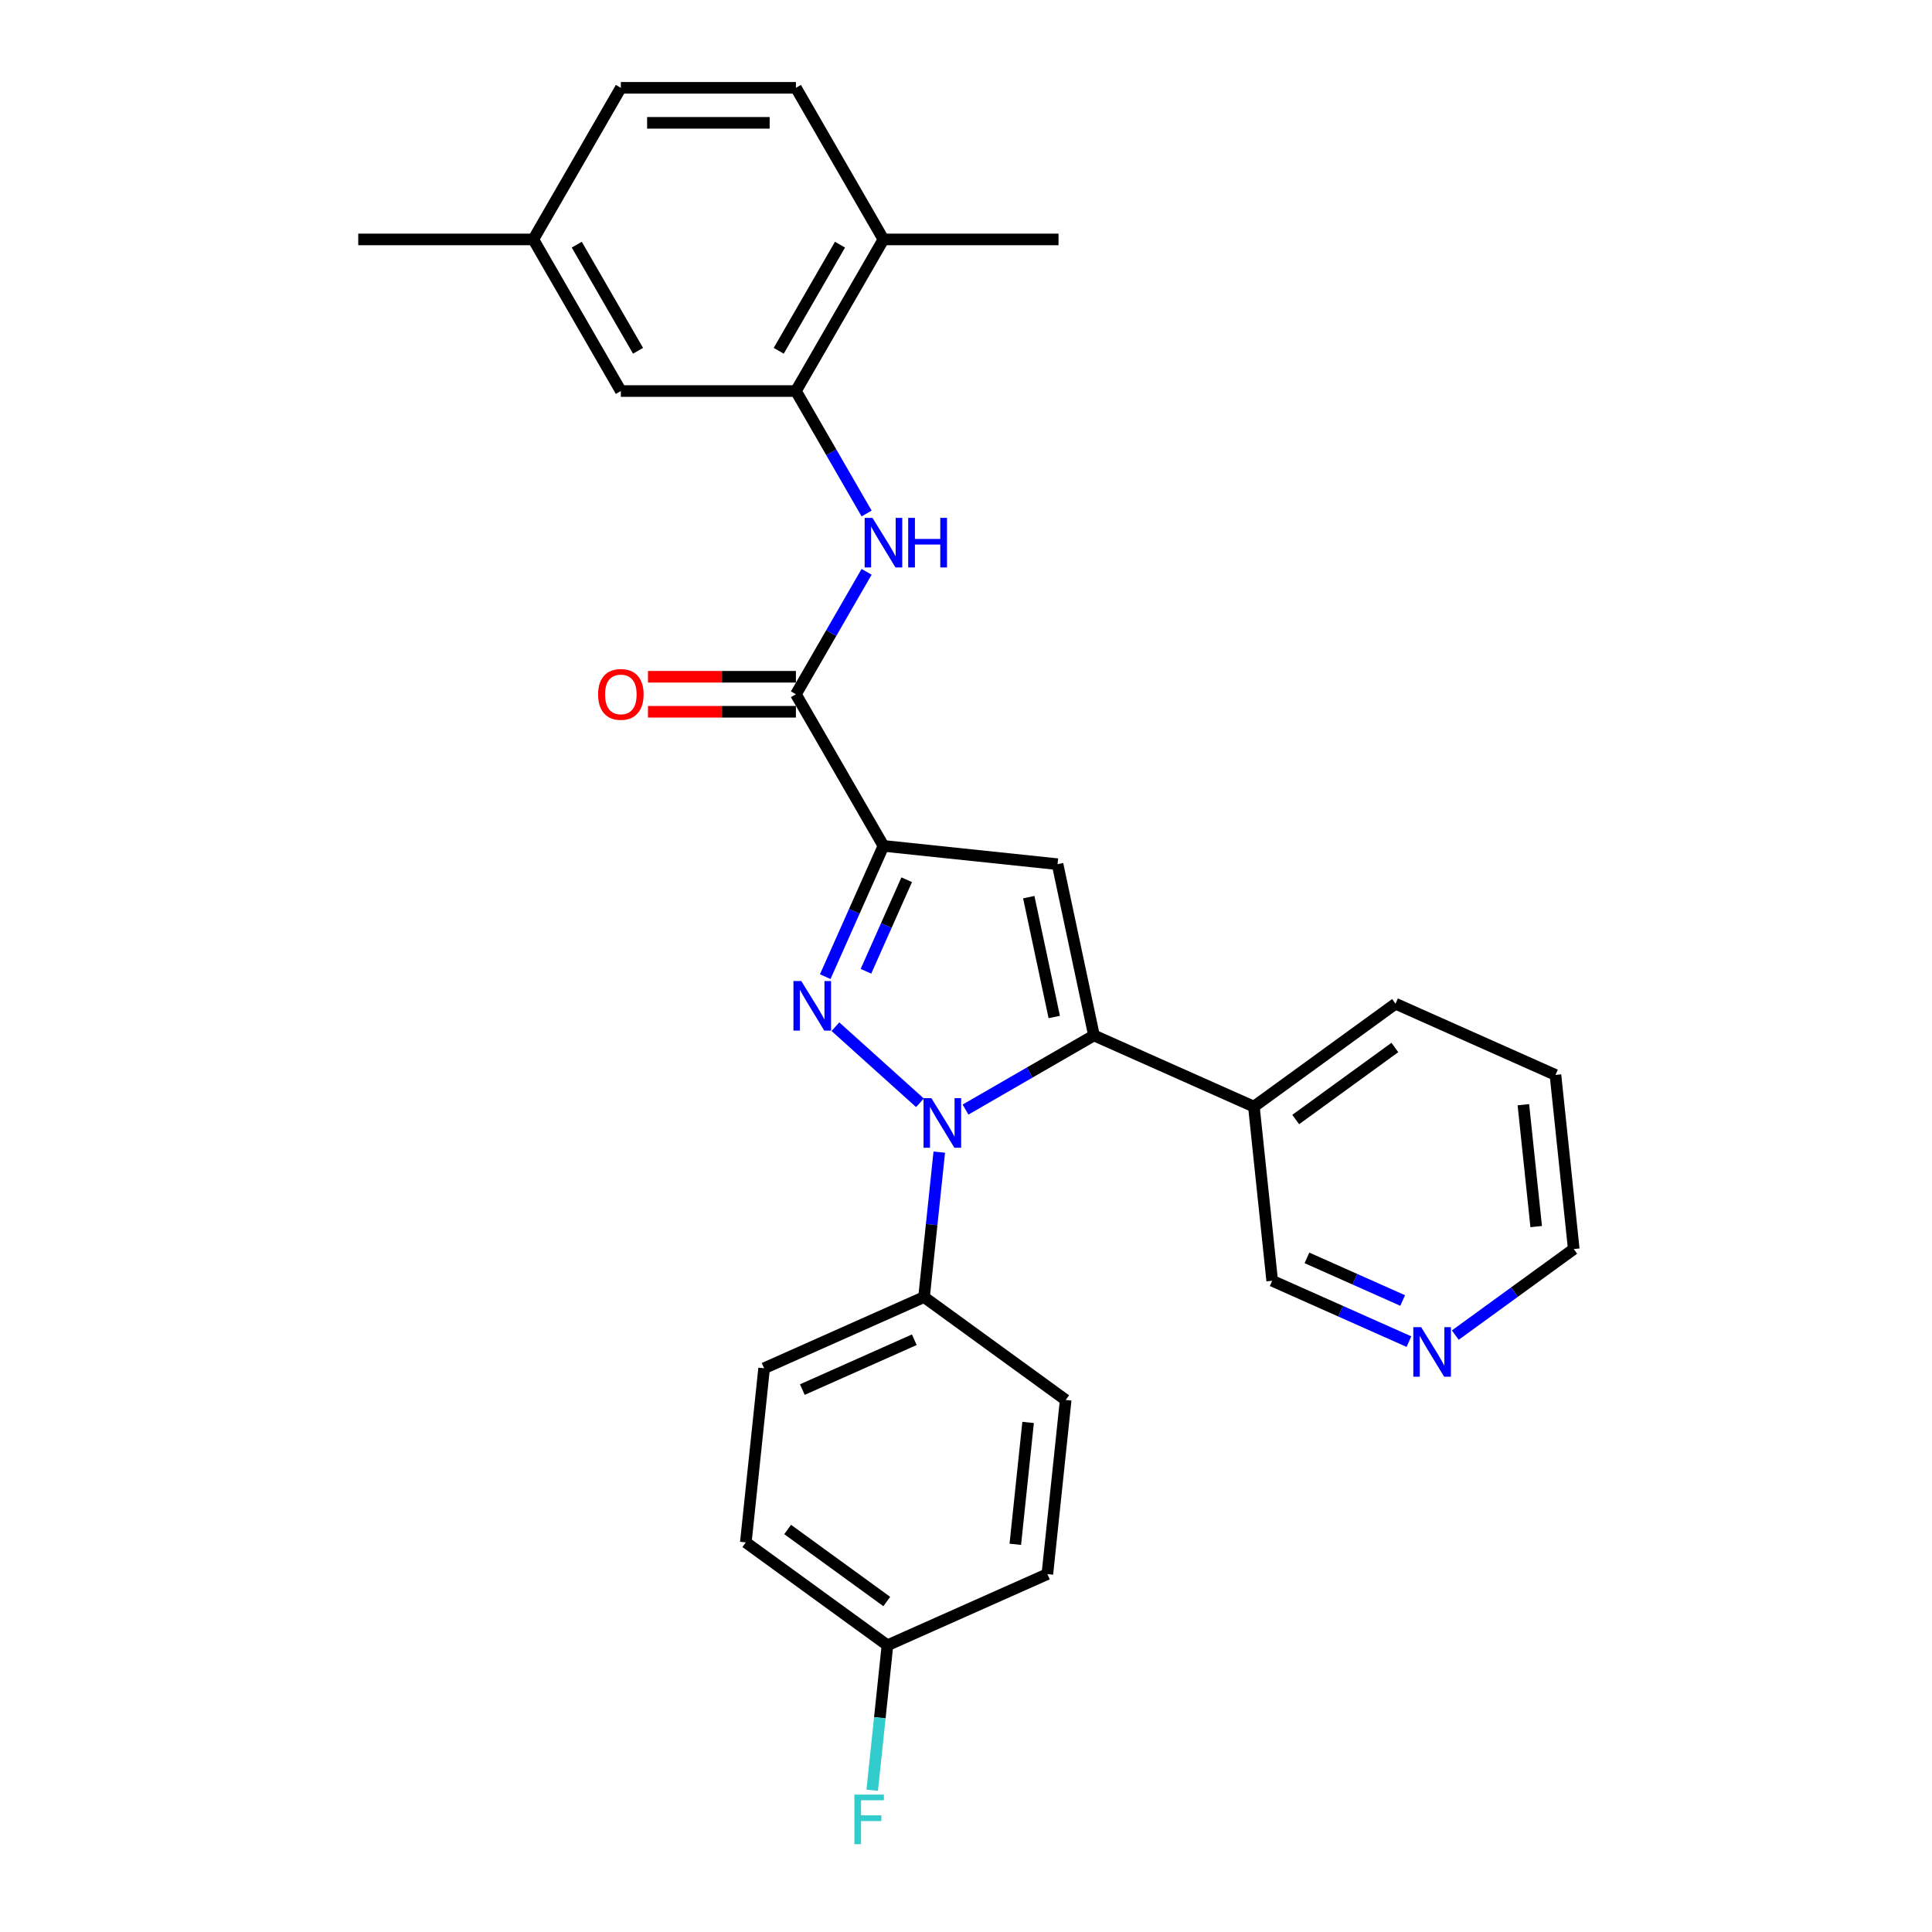 <?xml version='1.0' encoding='iso-8859-1'?>
<svg version='1.1' baseProfile='full'
              xmlns='http://www.w3.org/2000/svg'
                      xmlns:rdkit='http://www.rdkit.org/xml'
                      xmlns:xlink='http://www.w3.org/1999/xlink'
                  xml:space='preserve'
width='1000px' height='1000px' viewBox='0 0 1000 1000'>
<!-- END OF HEADER -->
<rect style='opacity:1.0;fill:#FFFFFF;stroke:none' width='1000' height='1000' x='0' y='0'> </rect>
<path class='bond-0' d='M 432.413,531.411 L 476.162,570.802' style='fill:none;fill-rule:evenodd;stroke:#0000FF;stroke-width:6px;stroke-linecap:butt;stroke-linejoin:miter;stroke-opacity:1' />
<path class='bond-1' d='M 427.137,505.512 L 442.205,471.67' style='fill:none;fill-rule:evenodd;stroke:#0000FF;stroke-width:6px;stroke-linecap:butt;stroke-linejoin:miter;stroke-opacity:1' />
<path class='bond-1' d='M 442.205,471.67 L 457.272,437.828' style='fill:none;fill-rule:evenodd;stroke:#000000;stroke-width:6px;stroke-linecap:butt;stroke-linejoin:miter;stroke-opacity:1' />
<path class='bond-1' d='M 448.213,502.73 L 458.761,479.041' style='fill:none;fill-rule:evenodd;stroke:#0000FF;stroke-width:6px;stroke-linecap:butt;stroke-linejoin:miter;stroke-opacity:1' />
<path class='bond-1' d='M 458.761,479.041 L 469.308,455.352' style='fill:none;fill-rule:evenodd;stroke:#000000;stroke-width:6px;stroke-linecap:butt;stroke-linejoin:miter;stroke-opacity:1' />
<path class='bond-2' d='M 499.753,574.315 L 532.992,555.124' style='fill:none;fill-rule:evenodd;stroke:#0000FF;stroke-width:6px;stroke-linecap:butt;stroke-linejoin:miter;stroke-opacity:1' />
<path class='bond-2' d='M 532.992,555.124 L 566.23,535.934' style='fill:none;fill-rule:evenodd;stroke:#000000;stroke-width:6px;stroke-linecap:butt;stroke-linejoin:miter;stroke-opacity:1' />
<path class='bond-7' d='M 486.169,596.338 L 482.226,633.849' style='fill:none;fill-rule:evenodd;stroke:#0000FF;stroke-width:6px;stroke-linecap:butt;stroke-linejoin:miter;stroke-opacity:1' />
<path class='bond-7' d='M 482.226,633.849 L 478.284,671.36' style='fill:none;fill-rule:evenodd;stroke:#000000;stroke-width:6px;stroke-linecap:butt;stroke-linejoin:miter;stroke-opacity:1' />
<path class='bond-3' d='M 457.272,437.828 L 547.39,447.299' style='fill:none;fill-rule:evenodd;stroke:#000000;stroke-width:6px;stroke-linecap:butt;stroke-linejoin:miter;stroke-opacity:1' />
<path class='bond-4' d='M 457.272,437.828 L 411.965,359.353' style='fill:none;fill-rule:evenodd;stroke:#000000;stroke-width:6px;stroke-linecap:butt;stroke-linejoin:miter;stroke-opacity:1' />
<path class='bond-8' d='M 566.23,535.934 L 649.011,572.79' style='fill:none;fill-rule:evenodd;stroke:#000000;stroke-width:6px;stroke-linecap:butt;stroke-linejoin:miter;stroke-opacity:1' />
<path class='bond-28' d='M 566.23,535.934 L 547.39,447.299' style='fill:none;fill-rule:evenodd;stroke:#000000;stroke-width:6px;stroke-linecap:butt;stroke-linejoin:miter;stroke-opacity:1' />
<path class='bond-28' d='M 545.677,526.407 L 532.489,464.363' style='fill:none;fill-rule:evenodd;stroke:#000000;stroke-width:6px;stroke-linecap:butt;stroke-linejoin:miter;stroke-opacity:1' />
<path class='bond-5' d='M 411.965,359.353 L 430.26,327.664' style='fill:none;fill-rule:evenodd;stroke:#000000;stroke-width:6px;stroke-linecap:butt;stroke-linejoin:miter;stroke-opacity:1' />
<path class='bond-5' d='M 430.26,327.664 L 448.556,295.975' style='fill:none;fill-rule:evenodd;stroke:#0000FF;stroke-width:6px;stroke-linecap:butt;stroke-linejoin:miter;stroke-opacity:1' />
<path class='bond-10' d='M 411.965,350.292 L 373.68,350.292' style='fill:none;fill-rule:evenodd;stroke:#000000;stroke-width:6px;stroke-linecap:butt;stroke-linejoin:miter;stroke-opacity:1' />
<path class='bond-10' d='M 373.68,350.292 L 335.395,350.292' style='fill:none;fill-rule:evenodd;stroke:#FF0000;stroke-width:6px;stroke-linecap:butt;stroke-linejoin:miter;stroke-opacity:1' />
<path class='bond-10' d='M 411.965,368.414 L 373.68,368.414' style='fill:none;fill-rule:evenodd;stroke:#000000;stroke-width:6px;stroke-linecap:butt;stroke-linejoin:miter;stroke-opacity:1' />
<path class='bond-10' d='M 373.68,368.414 L 335.395,368.414' style='fill:none;fill-rule:evenodd;stroke:#FF0000;stroke-width:6px;stroke-linecap:butt;stroke-linejoin:miter;stroke-opacity:1' />
<path class='bond-6' d='M 448.556,265.782 L 430.26,234.093' style='fill:none;fill-rule:evenodd;stroke:#0000FF;stroke-width:6px;stroke-linecap:butt;stroke-linejoin:miter;stroke-opacity:1' />
<path class='bond-6' d='M 430.26,234.093 L 411.965,202.404' style='fill:none;fill-rule:evenodd;stroke:#000000;stroke-width:6px;stroke-linecap:butt;stroke-linejoin:miter;stroke-opacity:1' />
<path class='bond-9' d='M 411.965,202.404 L 457.272,123.929' style='fill:none;fill-rule:evenodd;stroke:#000000;stroke-width:6px;stroke-linecap:butt;stroke-linejoin:miter;stroke-opacity:1' />
<path class='bond-9' d='M 403.066,181.571 L 434.781,126.639' style='fill:none;fill-rule:evenodd;stroke:#000000;stroke-width:6px;stroke-linecap:butt;stroke-linejoin:miter;stroke-opacity:1' />
<path class='bond-11' d='M 411.965,202.404 L 321.35,202.404' style='fill:none;fill-rule:evenodd;stroke:#000000;stroke-width:6px;stroke-linecap:butt;stroke-linejoin:miter;stroke-opacity:1' />
<path class='bond-13' d='M 478.284,671.36 L 395.503,708.216' style='fill:none;fill-rule:evenodd;stroke:#000000;stroke-width:6px;stroke-linecap:butt;stroke-linejoin:miter;stroke-opacity:1' />
<path class='bond-13' d='M 473.238,693.444 L 415.291,719.244' style='fill:none;fill-rule:evenodd;stroke:#000000;stroke-width:6px;stroke-linecap:butt;stroke-linejoin:miter;stroke-opacity:1' />
<path class='bond-14' d='M 478.284,671.36 L 551.593,724.622' style='fill:none;fill-rule:evenodd;stroke:#000000;stroke-width:6px;stroke-linecap:butt;stroke-linejoin:miter;stroke-opacity:1' />
<path class='bond-21' d='M 649.011,572.79 L 658.483,662.909' style='fill:none;fill-rule:evenodd;stroke:#000000;stroke-width:6px;stroke-linecap:butt;stroke-linejoin:miter;stroke-opacity:1' />
<path class='bond-23' d='M 649.011,572.79 L 722.32,519.528' style='fill:none;fill-rule:evenodd;stroke:#000000;stroke-width:6px;stroke-linecap:butt;stroke-linejoin:miter;stroke-opacity:1' />
<path class='bond-23' d='M 670.659,579.463 L 721.976,542.179' style='fill:none;fill-rule:evenodd;stroke:#000000;stroke-width:6px;stroke-linecap:butt;stroke-linejoin:miter;stroke-opacity:1' />
<path class='bond-15' d='M 457.272,123.929 L 411.965,45.455' style='fill:none;fill-rule:evenodd;stroke:#000000;stroke-width:6px;stroke-linecap:butt;stroke-linejoin:miter;stroke-opacity:1' />
<path class='bond-25' d='M 457.272,123.929 L 547.887,123.929' style='fill:none;fill-rule:evenodd;stroke:#000000;stroke-width:6px;stroke-linecap:butt;stroke-linejoin:miter;stroke-opacity:1' />
<path class='bond-16' d='M 321.35,202.404 L 276.043,123.929' style='fill:none;fill-rule:evenodd;stroke:#000000;stroke-width:6px;stroke-linecap:butt;stroke-linejoin:miter;stroke-opacity:1' />
<path class='bond-16' d='M 330.249,181.571 L 298.534,126.639' style='fill:none;fill-rule:evenodd;stroke:#000000;stroke-width:6px;stroke-linecap:butt;stroke-linejoin:miter;stroke-opacity:1' />
<path class='bond-12' d='M 729.266,694.423 L 693.874,678.666' style='fill:none;fill-rule:evenodd;stroke:#0000FF;stroke-width:6px;stroke-linecap:butt;stroke-linejoin:miter;stroke-opacity:1' />
<path class='bond-12' d='M 693.874,678.666 L 658.483,662.909' style='fill:none;fill-rule:evenodd;stroke:#000000;stroke-width:6px;stroke-linecap:butt;stroke-linejoin:miter;stroke-opacity:1' />
<path class='bond-12' d='M 726.02,673.14 L 701.245,662.11' style='fill:none;fill-rule:evenodd;stroke:#0000FF;stroke-width:6px;stroke-linecap:butt;stroke-linejoin:miter;stroke-opacity:1' />
<path class='bond-12' d='M 701.245,662.11 L 676.471,651.08' style='fill:none;fill-rule:evenodd;stroke:#000000;stroke-width:6px;stroke-linecap:butt;stroke-linejoin:miter;stroke-opacity:1' />
<path class='bond-30' d='M 753.261,691.048 L 783.916,668.776' style='fill:none;fill-rule:evenodd;stroke:#0000FF;stroke-width:6px;stroke-linecap:butt;stroke-linejoin:miter;stroke-opacity:1' />
<path class='bond-30' d='M 783.916,668.776 L 814.572,646.503' style='fill:none;fill-rule:evenodd;stroke:#000000;stroke-width:6px;stroke-linecap:butt;stroke-linejoin:miter;stroke-opacity:1' />
<path class='bond-19' d='M 395.503,708.216 L 386.031,798.334' style='fill:none;fill-rule:evenodd;stroke:#000000;stroke-width:6px;stroke-linecap:butt;stroke-linejoin:miter;stroke-opacity:1' />
<path class='bond-18' d='M 551.593,724.622 L 542.121,814.74' style='fill:none;fill-rule:evenodd;stroke:#000000;stroke-width:6px;stroke-linecap:butt;stroke-linejoin:miter;stroke-opacity:1' />
<path class='bond-18' d='M 532.148,736.245 L 525.518,799.328' style='fill:none;fill-rule:evenodd;stroke:#000000;stroke-width:6px;stroke-linecap:butt;stroke-linejoin:miter;stroke-opacity:1' />
<path class='bond-31' d='M 411.965,45.455 L 321.35,45.455' style='fill:none;fill-rule:evenodd;stroke:#000000;stroke-width:6px;stroke-linecap:butt;stroke-linejoin:miter;stroke-opacity:1' />
<path class='bond-31' d='M 398.372,63.578 L 334.942,63.578' style='fill:none;fill-rule:evenodd;stroke:#000000;stroke-width:6px;stroke-linecap:butt;stroke-linejoin:miter;stroke-opacity:1' />
<path class='bond-20' d='M 276.043,123.929 L 321.35,45.455' style='fill:none;fill-rule:evenodd;stroke:#000000;stroke-width:6px;stroke-linecap:butt;stroke-linejoin:miter;stroke-opacity:1' />
<path class='bond-26' d='M 276.043,123.929 L 185.428,123.929' style='fill:none;fill-rule:evenodd;stroke:#000000;stroke-width:6px;stroke-linecap:butt;stroke-linejoin:miter;stroke-opacity:1' />
<path class='bond-17' d='M 459.34,851.596 L 542.121,814.74' style='fill:none;fill-rule:evenodd;stroke:#000000;stroke-width:6px;stroke-linecap:butt;stroke-linejoin:miter;stroke-opacity:1' />
<path class='bond-22' d='M 459.34,851.596 L 455.398,889.107' style='fill:none;fill-rule:evenodd;stroke:#000000;stroke-width:6px;stroke-linecap:butt;stroke-linejoin:miter;stroke-opacity:1' />
<path class='bond-22' d='M 455.398,889.107 L 451.455,926.618' style='fill:none;fill-rule:evenodd;stroke:#33CCCC;stroke-width:6px;stroke-linecap:butt;stroke-linejoin:miter;stroke-opacity:1' />
<path class='bond-29' d='M 459.34,851.596 L 386.031,798.334' style='fill:none;fill-rule:evenodd;stroke:#000000;stroke-width:6px;stroke-linecap:butt;stroke-linejoin:miter;stroke-opacity:1' />
<path class='bond-29' d='M 458.996,828.945 L 407.68,791.662' style='fill:none;fill-rule:evenodd;stroke:#000000;stroke-width:6px;stroke-linecap:butt;stroke-linejoin:miter;stroke-opacity:1' />
<path class='bond-27' d='M 722.32,519.528 L 805.1,556.385' style='fill:none;fill-rule:evenodd;stroke:#000000;stroke-width:6px;stroke-linecap:butt;stroke-linejoin:miter;stroke-opacity:1' />
<path class='bond-24' d='M 814.572,646.503 L 805.1,556.385' style='fill:none;fill-rule:evenodd;stroke:#000000;stroke-width:6px;stroke-linecap:butt;stroke-linejoin:miter;stroke-opacity:1' />
<path class='bond-24' d='M 795.128,634.88 L 788.497,571.797' style='fill:none;fill-rule:evenodd;stroke:#000000;stroke-width:6px;stroke-linecap:butt;stroke-linejoin:miter;stroke-opacity:1' />
<path  class='atom-0' d='M 414.743 507.777
L 423.152 521.369
Q 423.986 522.71, 425.327 525.139
Q 426.668 527.567, 426.741 527.712
L 426.741 507.777
L 430.148 507.777
L 430.148 533.439
L 426.632 533.439
L 417.607 518.578
Q 416.556 516.839, 415.432 514.845
Q 414.345 512.852, 414.018 512.235
L 414.018 533.439
L 410.684 533.439
L 410.684 507.777
L 414.743 507.777
' fill='#0000FF'/>
<path  class='atom-1' d='M 482.083 568.41
L 490.492 582.002
Q 491.326 583.344, 492.667 585.772
Q 494.008 588.2, 494.08 588.345
L 494.08 568.41
L 497.488 568.41
L 497.488 594.072
L 493.972 594.072
L 484.946 579.212
Q 483.895 577.472, 482.772 575.478
Q 481.684 573.485, 481.358 572.868
L 481.358 594.072
L 478.024 594.072
L 478.024 568.41
L 482.083 568.41
' fill='#0000FF'/>
<path  class='atom-6' d='M 451.6 268.047
L 460.009 281.64
Q 460.842 282.981, 462.183 285.409
Q 463.524 287.838, 463.597 287.983
L 463.597 268.047
L 467.004 268.047
L 467.004 293.709
L 463.488 293.709
L 454.463 278.849
Q 453.412 277.109, 452.288 275.115
Q 451.201 273.122, 450.875 272.506
L 450.875 293.709
L 447.54 293.709
L 447.54 268.047
L 451.6 268.047
' fill='#0000FF'/>
<path  class='atom-6' d='M 470.085 268.047
L 473.565 268.047
L 473.565 278.957
L 486.686 278.957
L 486.686 268.047
L 490.165 268.047
L 490.165 293.709
L 486.686 293.709
L 486.686 281.857
L 473.565 281.857
L 473.565 293.709
L 470.085 293.709
L 470.085 268.047
' fill='#0000FF'/>
<path  class='atom-11' d='M 309.57 359.425
Q 309.57 353.264, 312.615 349.82
Q 315.659 346.377, 321.35 346.377
Q 327.041 346.377, 330.085 349.82
Q 333.13 353.264, 333.13 359.425
Q 333.13 365.66, 330.049 369.212
Q 326.968 372.728, 321.35 372.728
Q 315.696 372.728, 312.615 369.212
Q 309.57 365.696, 309.57 359.425
M 321.35 369.828
Q 325.265 369.828, 327.367 367.218
Q 329.505 364.572, 329.505 359.425
Q 329.505 354.387, 327.367 351.85
Q 325.265 349.277, 321.35 349.277
Q 317.435 349.277, 315.297 351.814
Q 313.195 354.351, 313.195 359.425
Q 313.195 364.609, 315.297 367.218
Q 317.435 369.828, 321.35 369.828
' fill='#FF0000'/>
<path  class='atom-13' d='M 735.591 686.934
L 744 700.526
Q 744.833 701.867, 746.175 704.296
Q 747.516 706.724, 747.588 706.869
L 747.588 686.934
L 750.995 686.934
L 750.995 712.596
L 747.479 712.596
L 738.454 697.735
Q 737.403 695.995, 736.279 694.002
Q 735.192 692.008, 734.866 691.392
L 734.866 712.596
L 731.531 712.596
L 731.531 686.934
L 735.591 686.934
' fill='#0000FF'/>
<path  class='atom-23' d='M 442.239 928.883
L 457.498 928.883
L 457.498 931.819
L 445.682 931.819
L 445.682 939.612
L 456.193 939.612
L 456.193 942.584
L 445.682 942.584
L 445.682 954.545
L 442.239 954.545
L 442.239 928.883
' fill='#33CCCC'/>
</svg>
